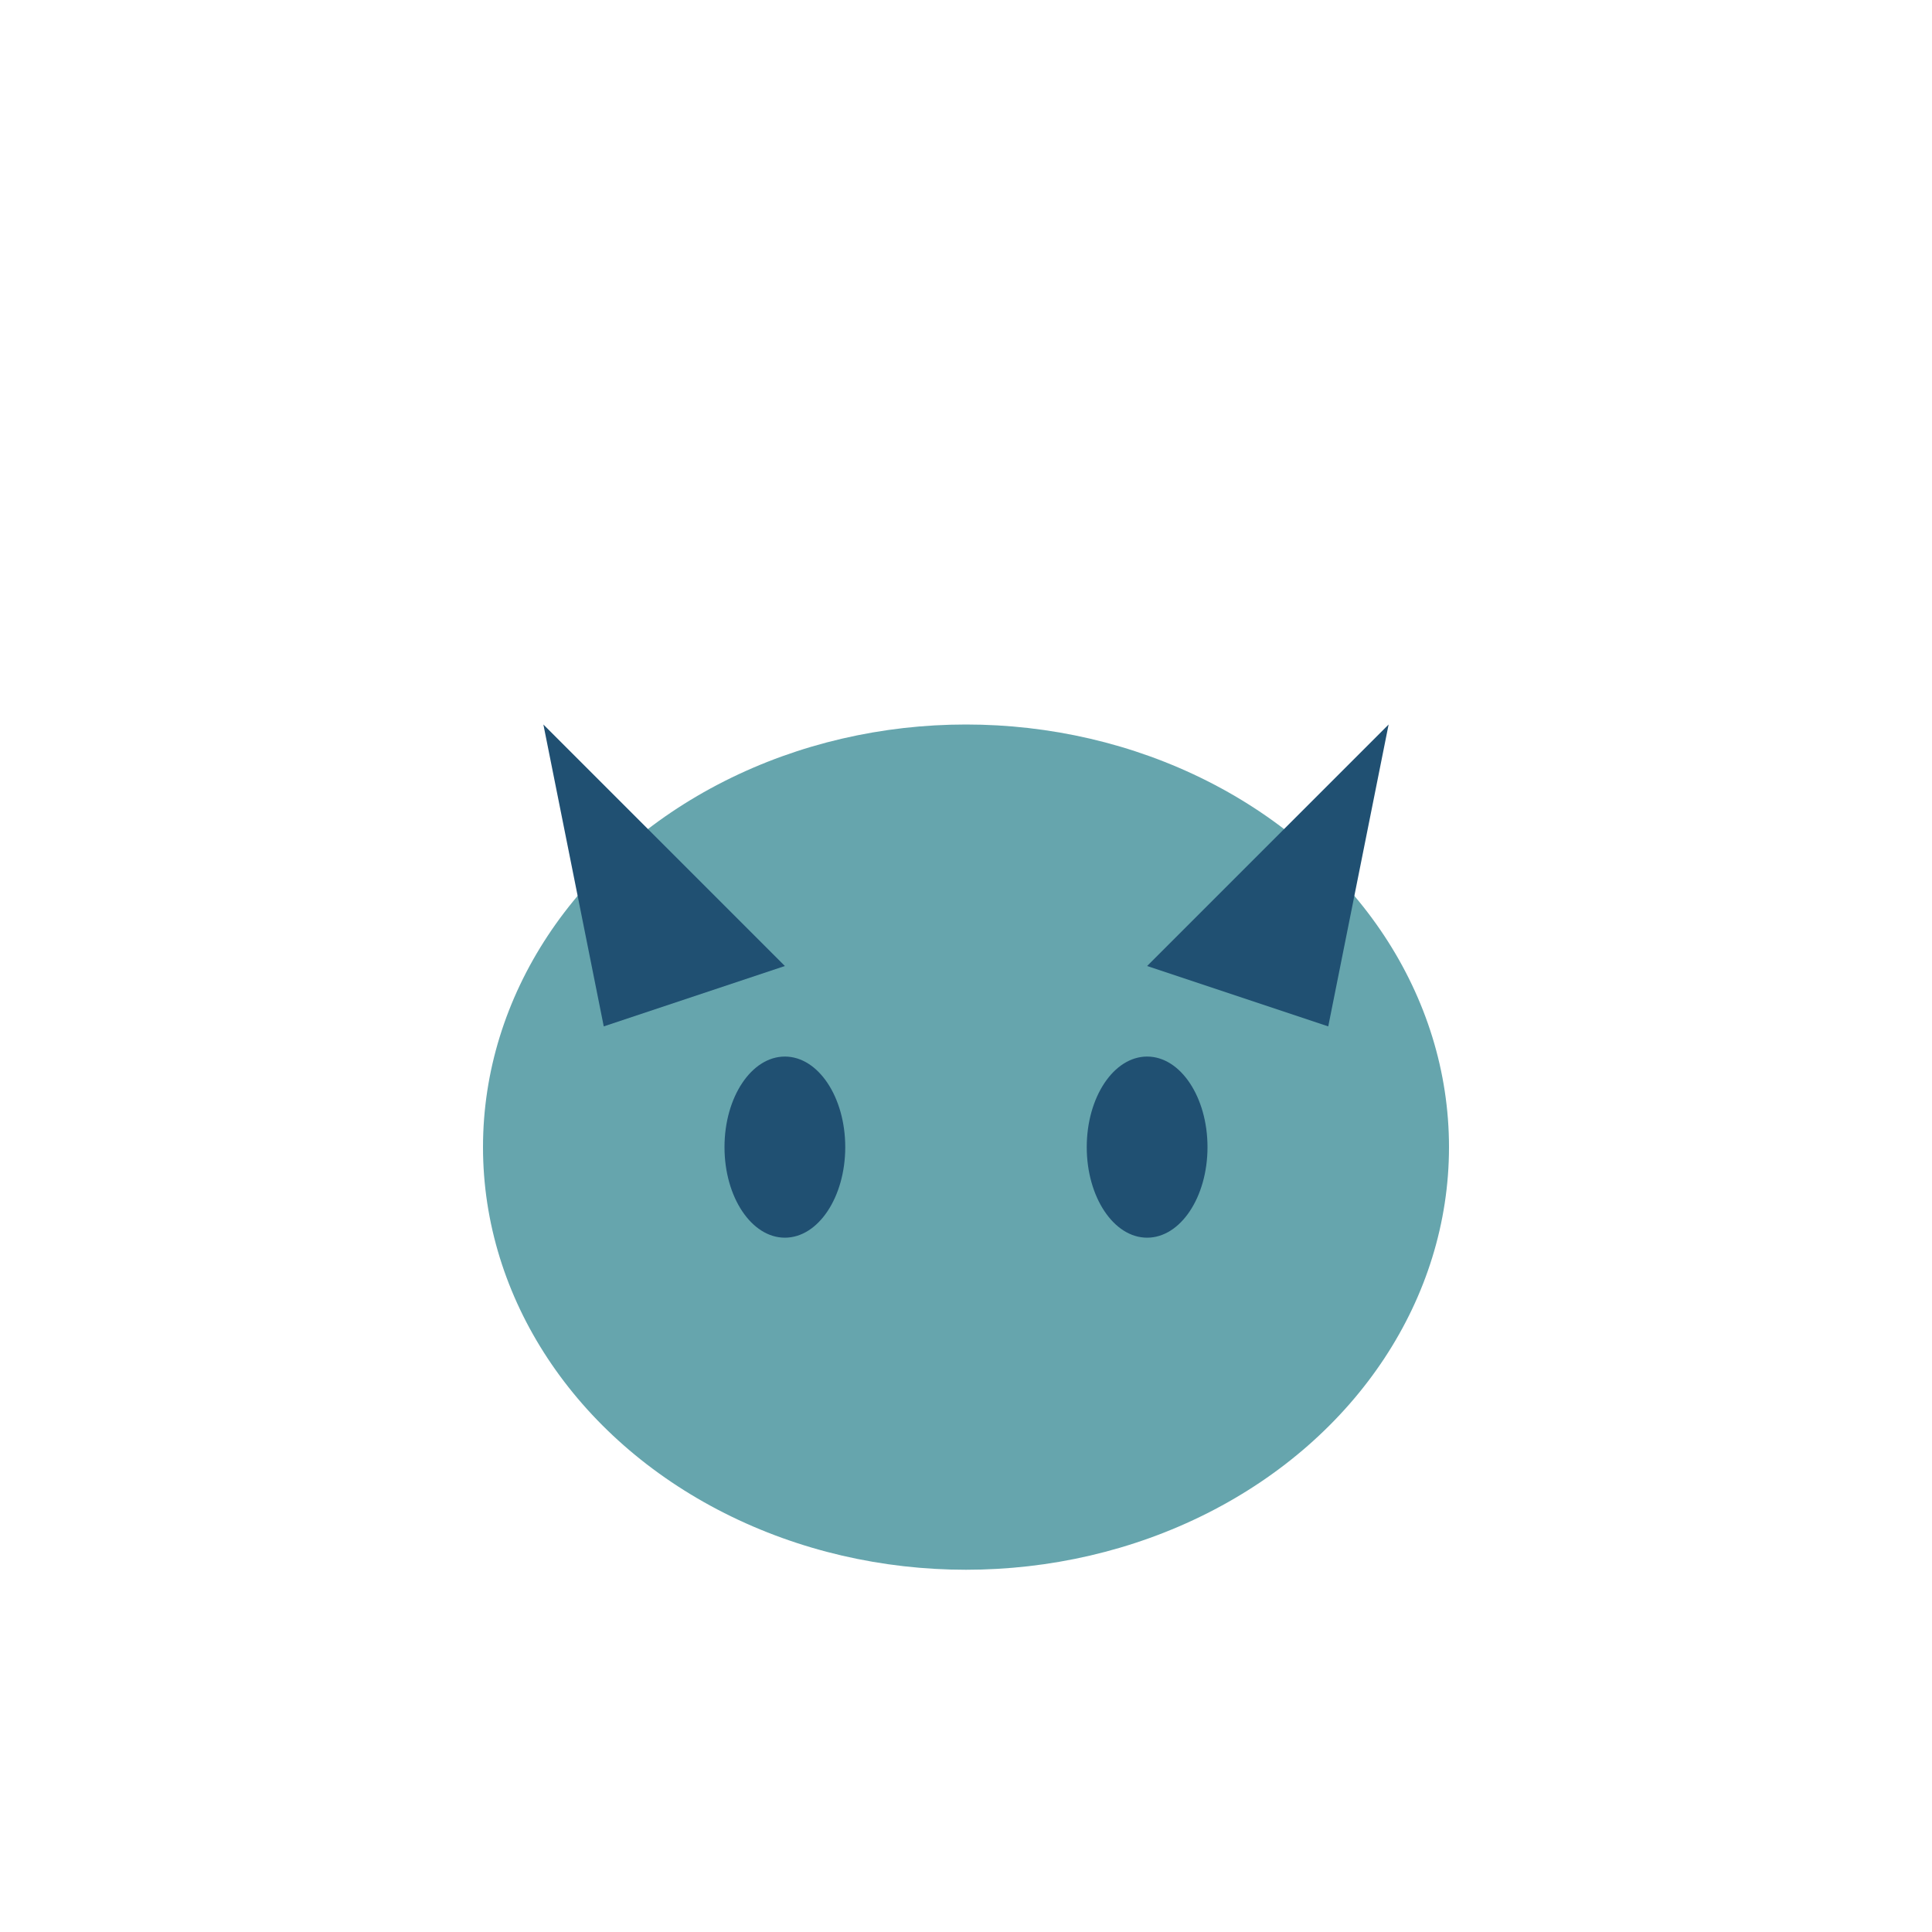 <?xml version="1.0" encoding="UTF-8"?>
<svg xmlns="http://www.w3.org/2000/svg" width="32" height="32" viewBox="0 0 32 32"><ellipse cx="16" cy="19" rx="8" ry="7" fill="#66a5ad"/><polygon points="9,12 13,16 10,17" fill="#205072"/><polygon points="23,12 19,16 22,17" fill="#205072"/><ellipse cx="13" cy="19" rx="1" ry="1.5" fill="#205072"/><ellipse cx="19" cy="19" rx="1" ry="1.5" fill="#205072"/></svg>